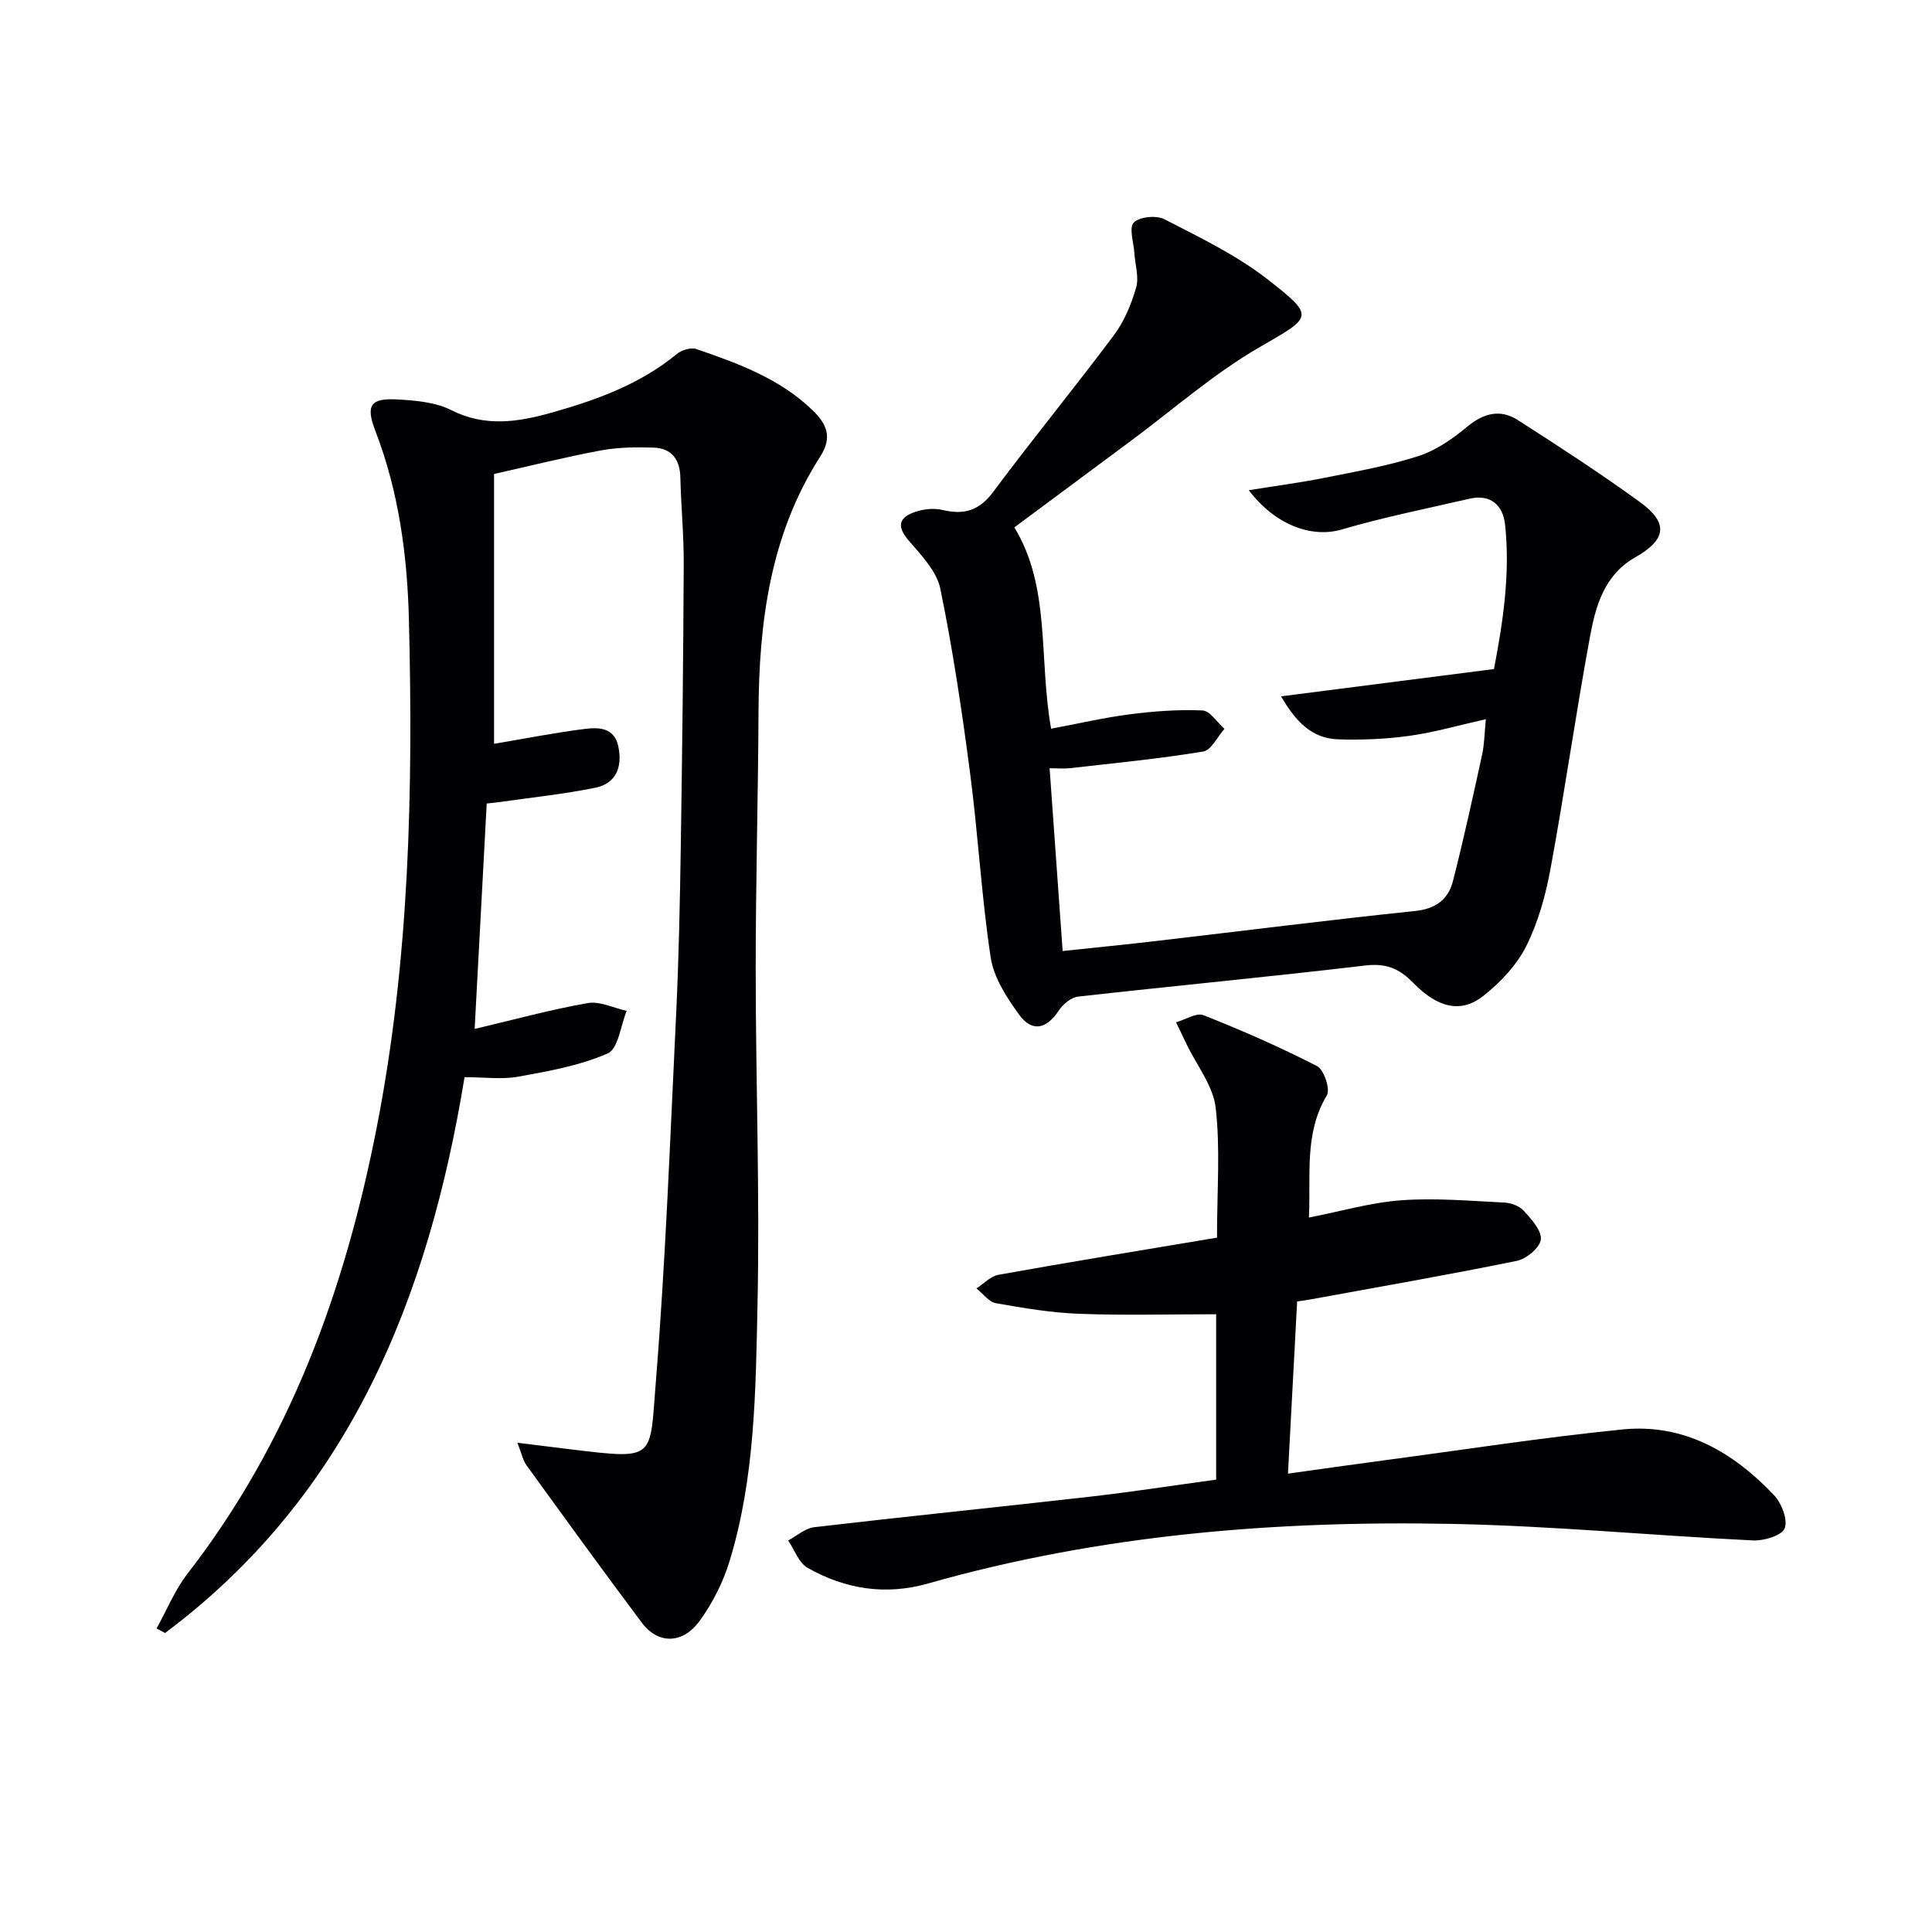 <svg enable-background="new 0 0 400 400" viewBox="0 0 400 400" xmlns="http://www.w3.org/2000/svg"><g fill="#010103"><path d="m32.42 337.15c2.11-3.8 3.78-7.96 6.41-11.35 21.19-27.32 32.57-58.72 39.14-92.23 6.83-34.82 7.57-70.03 6.69-105.3-.33-13.25-2.09-26.46-6.94-39.04-2.06-5.34-1.02-6.85 4.59-6.53 3.76.22 7.85.56 11.11 2.21 7.01 3.54 13.81 2.48 20.73.54 9.31-2.62 18.34-5.87 25.98-12.16.99-.82 2.92-1.41 4.05-1.02 8.65 2.97 17.25 6.1 24.05 12.66 2.95 2.84 4.15 5.6 1.61 9.56-10.38 16.16-12.71 34.31-12.8 53.02-.08 17.81-.59 35.62-.58 53.43.01 23.14.87 46.29.37 69.42-.38 17.72-.52 35.64-5.78 52.85-1.33 4.35-3.49 8.64-6.16 12.33-3.55 4.91-8.65 4.91-12.02.41-8.07-10.78-15.97-21.68-23.87-32.59-.73-1-.97-2.35-1.88-4.65 4.39.54 7.88.98 11.36 1.4 17.4 2.1 16.02 1.95 17.29-13.82 2.04-25.34 2.98-50.77 4.21-76.18.56-11.63.79-23.28.97-34.92.3-19.46.52-38.93.61-58.4.03-5.97-.56-11.95-.7-17.93-.09-3.82-1.86-6.08-5.62-6.19-3.62-.11-7.32-.07-10.86.59-7.31 1.36-14.53 3.18-22.09 4.87v55.87c6.27-1.06 12.45-2.28 18.67-3.07 2.92-.37 6.24-.4 7.07 3.67.86 4.18-.46 7.61-4.77 8.49-6.63 1.35-13.39 2.04-20.09 3-.8.11-1.6.18-2.4.27-.83 15.56-1.65 30.89-2.5 46.67 7.9-1.86 15.58-3.97 23.38-5.35 2.53-.45 5.39 1.02 8.1 1.61-1.26 3.05-1.75 7.86-3.93 8.81-5.77 2.53-12.22 3.67-18.5 4.81-3.38.62-6.96.11-11.14.11-7.47 45.55-23.71 86.44-62.01 115.08-.59-.33-1.17-.64-1.75-.95z"/><path d="m210.01 109.19c7.57 12.43 5.01 27.03 7.61 41.68 5.41-1.01 10.81-2.27 16.28-2.98 4.98-.64 10.05-1.02 15.05-.8 1.58.07 3.04 2.47 4.56 3.81-1.46 1.63-2.72 4.42-4.4 4.7-9.13 1.5-18.36 2.39-27.56 3.44-1.29.15-2.61.02-4.24.02.91 12.69 1.79 25.02 2.7 37.84 6.82-.73 13.2-1.35 19.56-2.1 17.81-2.07 35.6-4.34 53.43-6.19 4.32-.45 6.86-2.44 7.83-6.23 2.21-8.67 4.12-17.41 6.03-26.15.48-2.22.49-4.54.77-7.33-5.55 1.24-10.61 2.72-15.77 3.44-4.9.68-9.91.9-14.86.73-5.51-.19-8.82-3.83-11.77-8.9 14.86-1.9 29.05-3.72 44.08-5.65 1.75-9.17 3.43-19.44 2.3-29.91-.43-3.94-2.93-6.37-7.34-5.36-8.87 2.04-17.82 3.84-26.54 6.39-6 1.75-13.59-.78-19.18-8.15 5.57-.9 10.73-1.57 15.82-2.59 6.49-1.3 13.07-2.46 19.34-4.49 3.65-1.18 7.08-3.59 10.08-6.08 3.42-2.84 6.86-3.67 10.48-1.35 8.53 5.47 17.04 11 25.24 16.95 6.02 4.37 5.51 7.79-1 11.49-6.33 3.6-8.14 9.99-9.31 16.34-2.95 15.98-5.23 32.08-8.17 48.05-1.01 5.5-2.55 11.1-5.03 16.06-1.98 3.95-5.35 7.53-8.86 10.3-4.57 3.62-9.36 2.63-14.58-2.71-2.94-3.01-5.66-4.07-9.94-3.56-19.78 2.35-39.62 4.21-59.42 6.44-1.45.16-3.14 1.59-4 2.9-2.52 3.82-5.52 4.54-8.22.81-2.56-3.54-5.24-7.65-5.87-11.82-1.91-12.61-2.59-25.4-4.25-38.06-1.67-12.81-3.58-25.61-6.17-38.26-.74-3.63-3.94-6.95-6.53-9.97-2.24-2.6-2.34-4.51.78-5.76 1.86-.75 4.25-1.06 6.18-.6 4.5 1.07 7.62.15 10.53-3.76 8.13-10.93 16.79-21.47 24.95-32.39 2.14-2.86 3.62-6.41 4.62-9.87.63-2.17-.21-4.76-.36-7.16-.14-2.18-1.16-5.26-.13-6.32 1.19-1.21 4.67-1.55 6.35-.69 7.33 3.78 14.93 7.42 21.38 12.46 10.01 7.81 9.21 7.72-1.82 14.11-9.41 5.46-17.73 12.81-26.52 19.33-8.12 6.02-16.22 12.04-24.11 17.9z"/><path d="m251.97 256.24c0-9.96.7-18.53-.28-26.9-.53-4.56-3.93-8.78-6.03-13.16-.73-1.51-1.45-3.02-2.17-4.53 1.92-.54 4.22-2.04 5.7-1.46 7.98 3.16 15.87 6.62 23.5 10.54 1.42.73 2.77 4.79 2.03 6.03-4.73 7.88-3.31 16.4-3.72 25.32 6.66-1.3 12.87-3.13 19.19-3.58 7.06-.51 14.21.14 21.31.48 1.39.07 3.12.73 4.02 1.73 1.55 1.74 3.71 4.08 3.49 5.92-.2 1.7-2.99 4.02-4.98 4.42-14.28 2.91-28.64 5.41-42.98 8.03-.79.15-1.6.24-2.49.37-.63 11.72-1.24 23.23-1.9 35.65 6.91-.96 13.39-1.89 19.87-2.75 16.46-2.19 32.88-4.74 49.39-6.4 12.67-1.27 22.91 4.66 31.37 13.61 1.57 1.66 2.9 5.08 2.21 6.86-.59 1.5-4.3 2.62-6.56 2.51-20.75-1.01-41.46-3.01-62.22-3.42-36.67-.73-73.06 2.24-108.55 12.33-8.87 2.52-17.17 1.17-24.96-3.23-1.83-1.03-2.71-3.74-4.03-5.67 1.79-.95 3.51-2.53 5.39-2.75 18.98-2.22 37.99-4.14 56.97-6.3 8.71-.99 17.39-2.34 26.25-3.55 0-11.79 0-23.22 0-34.24-9.55 0-18.95.26-28.33-.09-5.78-.22-11.56-1.18-17.27-2.2-1.48-.26-2.69-2-4.03-3.06 1.52-.97 2.93-2.53 4.56-2.82 14.96-2.68 29.97-5.13 45.25-7.69z"/></g></svg>